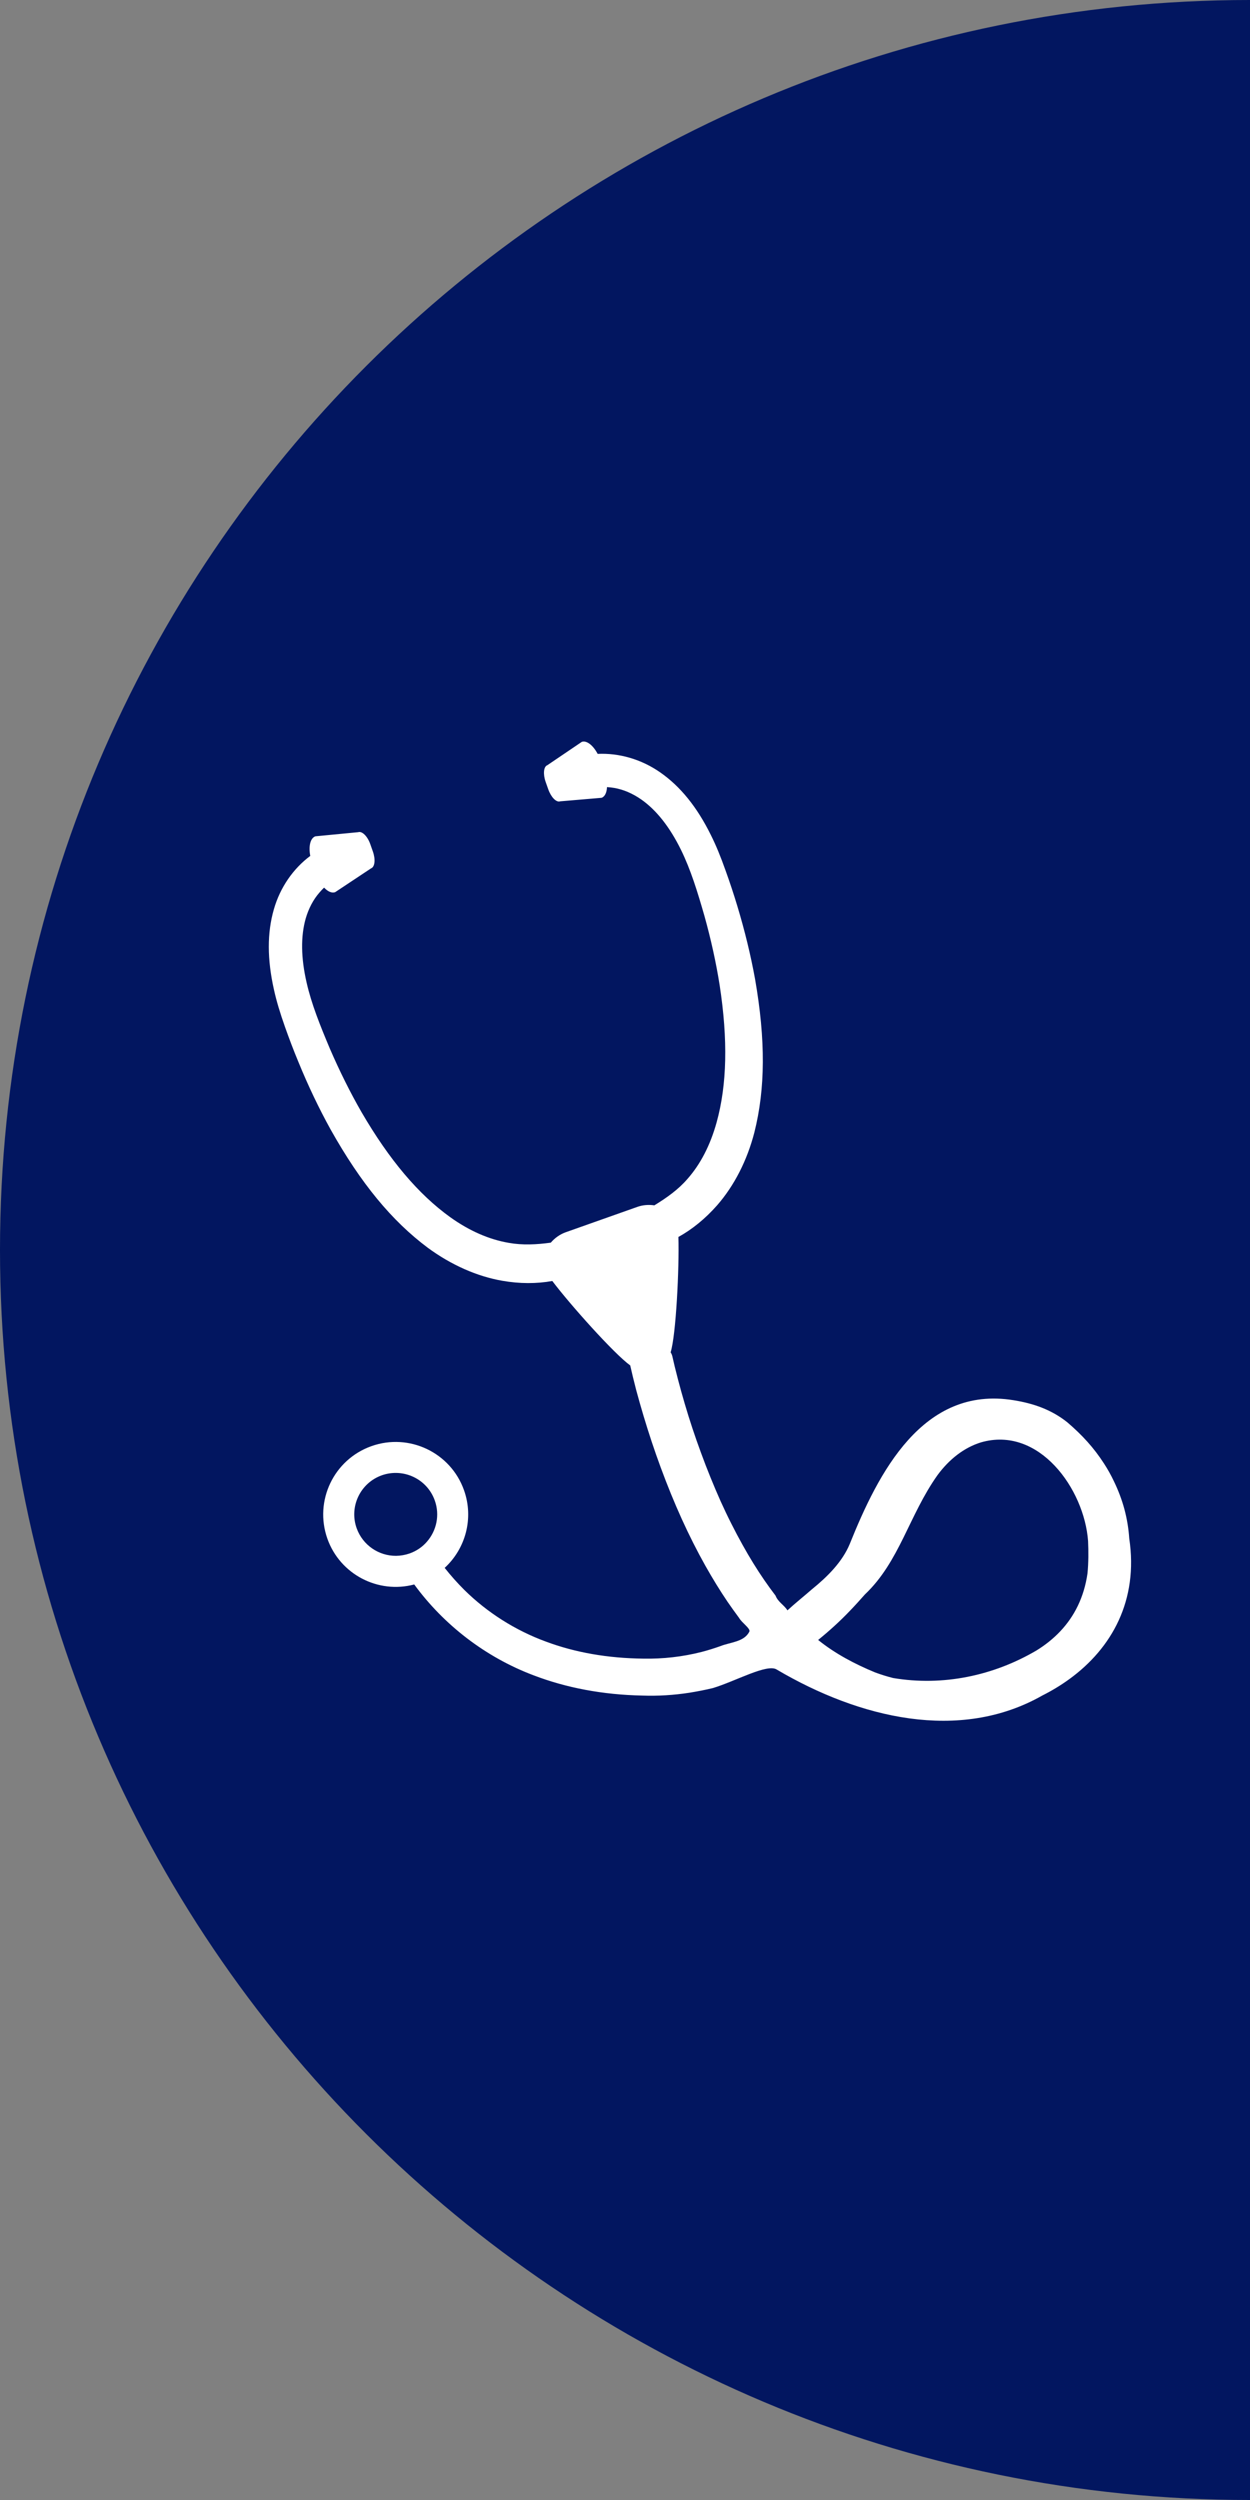 <?xml version="1.0" encoding="utf-8"?>
<!-- Generator: Adobe Illustrator 16.0.4, SVG Export Plug-In . SVG Version: 6.00 Build 0)  -->
<!DOCTYPE svg PUBLIC "-//W3C//DTD SVG 1.1//EN" "http://www.w3.org/Graphics/SVG/1.1/DTD/svg11.dtd">
<svg version="1.1" id="Vrstva_1" xmlns="http://www.w3.org/2000/svg" xmlns:xlink="http://www.w3.org/1999/xlink" x="0px" y="0px"
	 width="93px" height="186px" viewBox="0 0 93 186" enable-background="new 0 0 93 186" xml:space="preserve">
<rect x="0" y="0" width="93" height="186" fill="#808080" stroke="none"/>
<path fill="#021660" d="M93,0C41.639,0,0,41.639,0,93c0,51.361,41.639,93,93,93V0z"/>
<g>
	<g>
		<defs>
			<rect id="SVGID_1_" x="20" y="55.167" width="64.154" height="72.854"/>
		</defs>
		<clipPath id="SVGID_2_">
			<use xlink:href="#SVGID_1_"  overflow="visible"/>
		</clipPath>
		<path clip-path="url(#SVGID_2_)" fill="#FFFFFF" d="M32.349,111.638c-0.569-1.607-2.333-2.439-3.937-1.878
			c-1.611,0.573-2.446,2.338-1.878,3.938c0.455,1.271,1.655,2.066,2.934,2.056c0.333-0.004,0.679-0.062,1.008-0.177
			c0.514-0.182,0.954-0.488,1.287-0.874C32.474,113.89,32.738,112.726,32.349,111.638 M66.449,124.845
			c3.693,0.623,7.463-0.164,10.675-2.056c0.653-0.403,1.247-0.877,1.766-1.427c1.036-1.099,1.764-2.515,2.02-4.3
			c0.078-0.788,0.078-1.652,0.043-2.408c-0.28-3.881-3.66-8.596-7.978-7.339c-1.256,0.39-2.359,1.258-3.224,2.434
			c-2.122,2.987-2.828,6.445-5.405,8.881c-0.363,0.411-0.725,0.813-1.103,1.204c-0.741,0.781-1.55,1.51-2.373,2.179
			c1.257,1.018,2.751,1.804,4.245,2.418C65.572,124.599,66.016,124.737,66.449,124.845 M20.378,67.646
			c0.465-1.624,1.438-3.02,2.706-3.967c-0.137-0.718,0.003-1.324,0.379-1.457l3.186-0.307c0.289-0.1,0.694,0.3,0.902,0.895
			l0.189,0.537c0.212,0.596,0.151,1.157-0.138,1.261l-2.667,1.771c-0.248,0.088-0.545-0.048-0.823-0.34
			c-0.12,0.118-0.243,0.244-0.351,0.374c-0.451,0.514-0.799,1.179-1.015,1.918c-0.379,1.332-0.357,2.937,0.065,4.77
			c0.362,1.597,0.998,3.175,1.729,4.913c0.723,1.671,1.514,3.264,2.357,4.729c2.072,3.56,4.233,6.114,6.6,7.816
			c1.433,1.025,2.9,1.662,4.364,1.911c1.012,0.18,2.058,0.131,3.12-0.017c0.292-0.344,0.68-0.62,1.102-0.771l5.332-1.888
			c0.404-0.144,0.846-0.179,1.268-0.115c0.927-0.569,1.778-1.171,2.461-1.963c0.972-1.098,1.702-2.514,2.172-4.207
			c0.776-2.806,0.849-6.149,0.227-10.212c-0.264-1.671-0.646-3.409-1.134-5.158c-0.522-1.815-1.019-3.435-1.746-4.917
			c-0.831-1.686-1.82-2.947-2.954-3.742c-0.643-0.446-1.315-0.736-2.002-0.857c-0.177-0.03-0.364-0.052-0.545-0.063
			c-0.019,0.403-0.155,0.707-0.402,0.796l-3.083,0.263c-0.282,0.1-0.676-0.3-0.886-0.895l-0.191-0.54
			c-0.211-0.591-0.155-1.154,0.123-1.253l2.564-1.737c0.362-0.123,0.839,0.255,1.179,0.895c1.598-0.074,3.251,0.399,4.651,1.375
			c1.503,1.046,2.739,2.573,3.772,4.663c0.375,0.75,0.723,1.593,1.097,2.65c0.312,0.865,0.606,1.752,0.875,2.646
			c0.553,1.834,0.997,3.661,1.319,5.439c0.783,4.507,0.767,8.13-0.058,11.401c-0.538,2.078-1.492,3.945-2.76,5.402
			c-0.883,1.004-1.867,1.803-2.889,2.366c0.071,2.278-0.178,7.32-0.579,8.583c0.068,0.099,0.121,0.229,0.147,0.376l0.159,0.685
			l0.235,0.928c0.159,0.613,0.33,1.224,0.509,1.833c0.361,1.229,0.762,2.439,1.198,3.62c0.234,0.64,0.473,1.265,0.72,1.868
			c0.245,0.605,0.495,1.192,0.751,1.766c0.258,0.57,0.523,1.129,0.797,1.669c0.273,0.544,0.552,1.071,0.84,1.586
			c0.526,0.946,1.061,1.815,1.612,2.614c0.273,0.397,0.553,0.783,0.839,1.157c0.177,0.47,0.65,0.708,0.884,1.097
			c0.591-0.546,1.22-1.042,1.814-1.563c1.174-0.95,2.274-2.051,2.825-3.383c2.117-5.27,5.419-11.79,12.177-10.692
			c1.497,0.239,2.834,0.707,4.011,1.648c1.101,0.943,1.966,1.886,2.727,3.065c0.271,0.418,0.519,0.858,0.732,1.31
			c0.326,0.672,0.592,1.371,0.785,2.085c0.191,0.718,0.312,1.446,0.361,2.182c0.688,4.599-1.293,8.159-4.455,10.459
			c-0.636,0.462-1.312,0.871-2.022,1.227c-6.146,3.487-13.609,1.683-19.743-1.932c-0.705-0.474-3.062,0.861-4.757,1.373
			c-0.575,0.139-1.16,0.251-1.742,0.346c-1.167,0.181-2.345,0.254-3.508,0.212c-2.927-0.059-5.647-0.571-8.093-1.507
			c-3.562-1.344-6.665-3.735-8.878-6.759c-2.688,0.713-5.517-0.743-6.463-3.409c-0.991-2.811,0.477-5.887,3.28-6.882
			c2.805-0.997,5.892,0.474,6.886,3.277c0.748,2.105,0.105,4.362-1.438,5.78c0.449,0.567,0.933,1.114,1.457,1.636
			c1.708,1.689,3.811,3.023,6.09,3.855c2.174,0.81,4.598,1.232,7.222,1.261c1.473,0.029,2.926-0.136,4.339-0.495
			c0.47-0.121,0.936-0.268,1.393-0.43c0.757-0.305,1.779-0.305,2.172-1.091c0.079-0.236-0.551-0.633-0.774-1.02
			c-0.288-0.389-0.571-0.783-0.856-1.197c-0.56-0.828-1.108-1.72-1.646-2.674c-1.239-2.208-2.328-4.609-3.335-7.346
			c-0.451-1.224-0.876-2.503-1.266-3.806c-0.189-0.637-0.375-1.281-0.549-1.933l-0.246-0.98l-0.196-0.842
			c-1.193-0.858-4.472-4.524-5.797-6.282c-1.172,0.211-2.433,0.209-3.723-0.017c-1.889-0.328-3.8-1.179-5.534-2.45
			c-2.691-2.01-4.99-4.803-7.232-8.796c-0.871-1.574-1.68-3.268-2.406-5.046c-0.357-0.857-0.689-1.737-0.993-2.594
			c-0.37-1.047-0.632-1.919-0.817-2.754C19.874,71.369,19.869,69.405,20.378,67.646"/>
	</g>
</g>
<polygon fill="#021660" points="136.732,-114.723 102.883,-133.827 102.883,-95.619 "/>
</svg>
